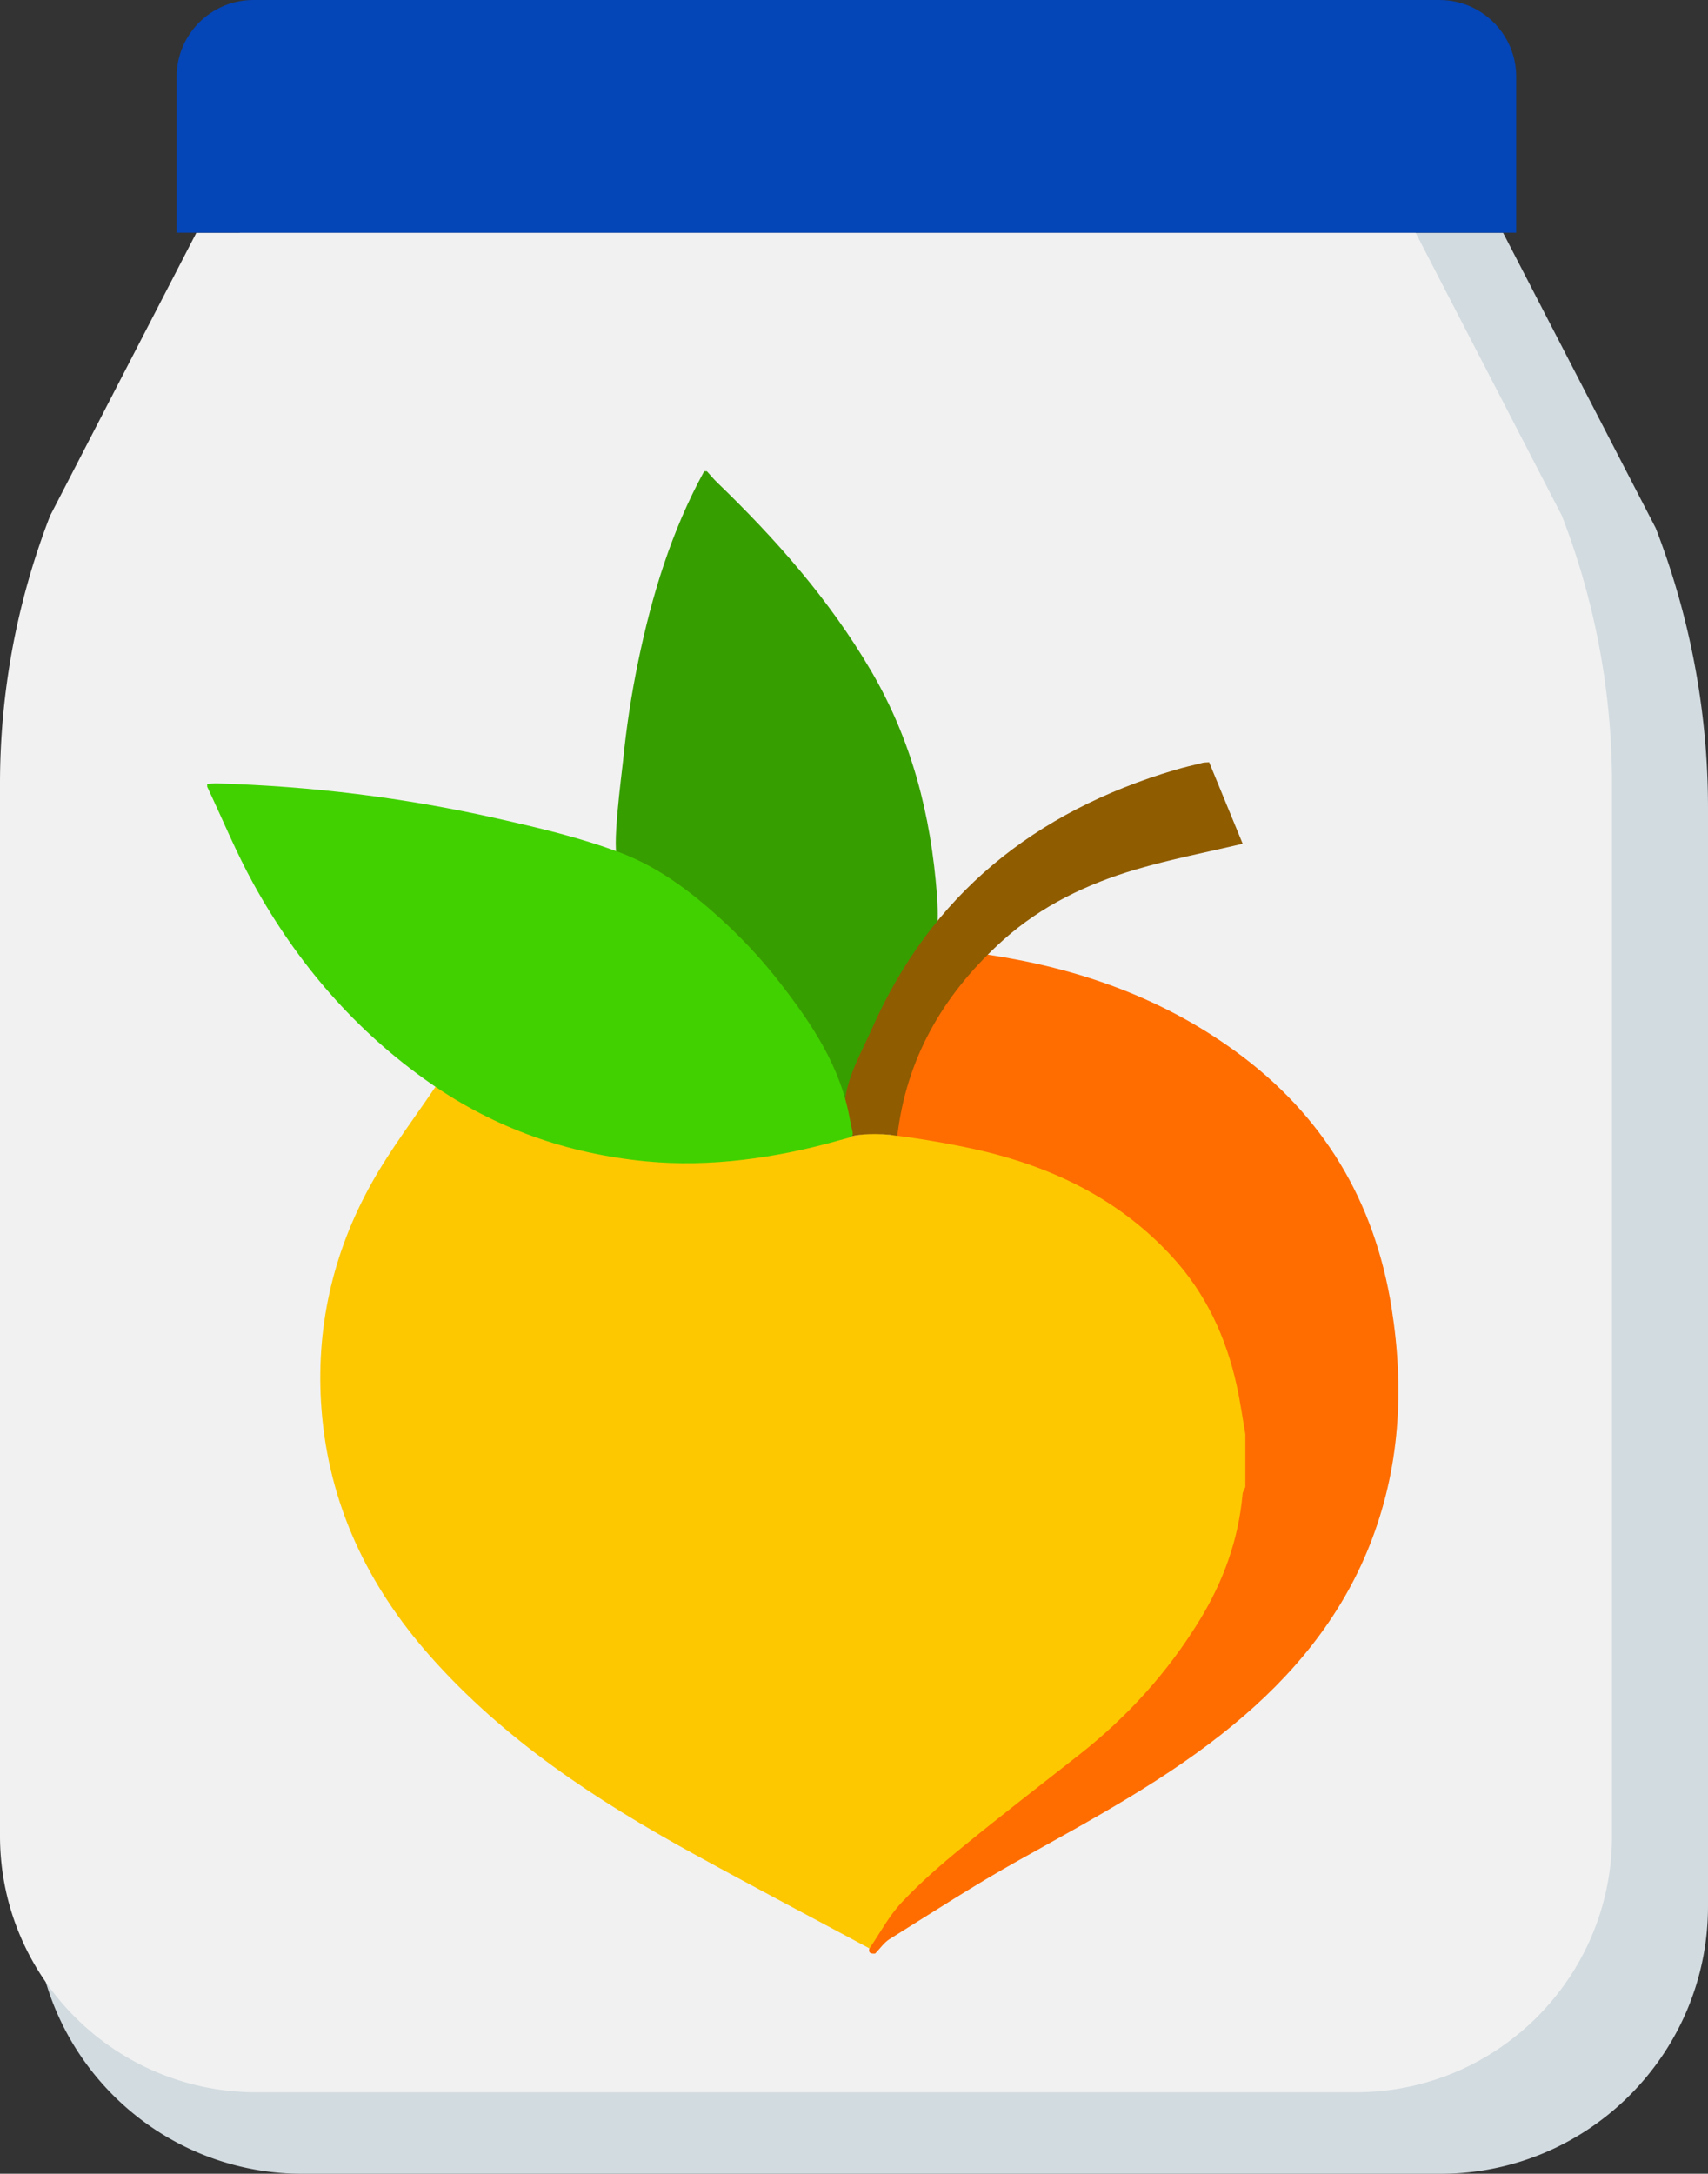 <svg xmlns="http://www.w3.org/2000/svg" viewBox="0 0 402.44 512"><rect x="0" y="0" width="402.44" height="512" fill="#333333" stroke="none"/><path d="M8.22 190.27h394.22v258.72c0 34.78-28.24 63.02-63.02 63.02H71.24c-34.78 0-63.02-28.24-63.02-63.02V190.27zM354.15 54.82H56.52l-35.98 69.57a182.333 182.333 0 00-12.32 65.88h394.22c0-22.53-4.18-44.87-12.32-65.88l-35.97-69.57z" fill="#d2dbe0"/><path d="M0 184.58h379.82v247.86c0 33.32-27.05 60.37-60.37 60.37H60.37C27.05 492.81 0 465.76 0 432.44V184.58zM333.55 54.82H46.27l-34.46 66.65A174.477 174.477 0 000 184.58h379.82c0-21.59-4-42.98-11.81-63.11l-34.46-66.65z" fill="#f1f1f1"/><path d="M59.7 0h279.47c9.98 0 18.08 8.1 18.08 18.08v36.74H41.62V18.08C41.62 8.1 49.72 0 59.7 0z" fill="#0445b7"/><path d="M204.91 457.51c4.45-10.66 13.74-16.72 22.23-23.55 9.3-7.48 18.69-14.83 27.88-22.43 8.96-7.4 16.9-15.81 23.46-25.46 6.73-9.89 11.45-20.53 12.86-32.59 1.8-15.36-.57-29.87-7.88-43.52-4.88-9.11-11.63-16.58-20.12-22.41-13.78-9.45-29.05-14.96-45.57-17.15-1.17-.15-2.31-.55-3.48-.61-4.06-.21-4.69-.76-4.05-4.59 2.48-14.8 8.28-28.03 18.9-38.85.85-.86 2.45-1.66 3.56-1.5 21.12 3.16 40.84 10.03 58.3 22.7 20.69 15.01 32.89 35.26 36.89 60.52 3.04 19.2 2 38.04-5.31 56.25-6.79 16.92-18.06 30.44-31.97 41.92-15.46 12.76-33.02 22.14-50.41 31.84-10.42 5.81-20.45 12.34-30.59 18.65-1.32.82-2.27 2.26-3.4 3.41-2.59.21-.77-1.8-1.31-2.62z" fill="#ff6d00"/><path d="M103.16 255.17h.66c29.99 19.46 62.12 22.45 96 12.69 2.84-.82 6.05-1 9-.66 6.4.74 12.78 1.79 19.08 3.1 18.51 3.85 35.07 11.41 48.15 25.58 8.03 8.7 12.8 18.98 15.33 30.4.84 3.81 1.38 7.69 2.05 11.54v12.46c-.23.54-.61 1.08-.66 1.64-.94 10.71-4.53 20.55-10.08 29.64-7.5 12.28-17.03 22.8-28.35 31.7-9.22 7.24-18.51 14.41-27.59 21.82-4.99 4.07-9.89 8.33-14.29 13.01-3.05 3.24-5.19 7.35-7.59 10.84-13.56-7.27-27.62-14.67-41.55-22.33-22.85-12.56-44.49-26.78-61.97-46.51-14.74-16.64-23.89-35.83-25.6-58.13-1.44-18.83 2.56-36.72 11.75-53.18 4.59-8.23 10.41-15.77 15.67-23.62z" fill="#fdc800"/><path d="M220.78 210.94c-1.45-19.09-5.97-36.62-15.56-52.97-9.78-16.68-22.42-31-36.26-44.34-.85-.82-1.6-1.75-2.4-2.62h-.65c-7.67 13.98-12.31 29.17-15.53 44.74-1.61 7.79-2.81 15.66-3.59 23.58-.25 2.54-2.85 21.9-1.11 22.75 25.16 12.21 42.34 31.88 53.64 57.63.34-.84.76-1.61.98-2.43 3.76-13.81 11.67-27.3 20.53-38.52 0 0 .3-3.13-.05-7.82z" fill="#379e00"/><path d="M200.68 267.63c-.74-1.1-.29.36-.74-.85-3.17-8.68 2.2-16.97 5.46-24.39 13.97-31.73 38.53-51.28 71.38-61.02 2.19-.65 4.41-1.16 6.63-1.71.4-.1.83-.07 1.49-.12 2.69 6.54 5.36 13.03 7.9 19.19-8.56 2.03-17 3.65-25.2 6.07-11.46 3.38-22.22 8.55-31.16 16.56-13.29 11.91-22.26 26.46-24.79 44.48-.16 1.16-.07.51-.26 1.67-4.7-.69-8.84-.35-10.7.12z" fill="#8f5c00"/><path d="M48.82 185.31v-.65c.76-.05 1.52-.16 2.27-.14 22.2.65 44.16 3.34 65.81 8.21 9.93 2.23 19.95 4.57 29.42 8.17 9.55 3.63 17.71 10.07 25.16 17.07 4.47 4.2 8.65 8.81 12.41 13.67 7.44 9.6 14.17 19.65 16.35 31.98.82 4.62 1.72 3.79-2.67 5.02-14.63 4.12-30.29 6.37-45.46 4.89-18.5-1.8-35.48-7.78-50.68-18.36-17.65-12.29-31.36-28.25-41.71-46.99-4.08-7.38-7.29-15.24-10.9-22.87z" fill="#42d100"/></svg>